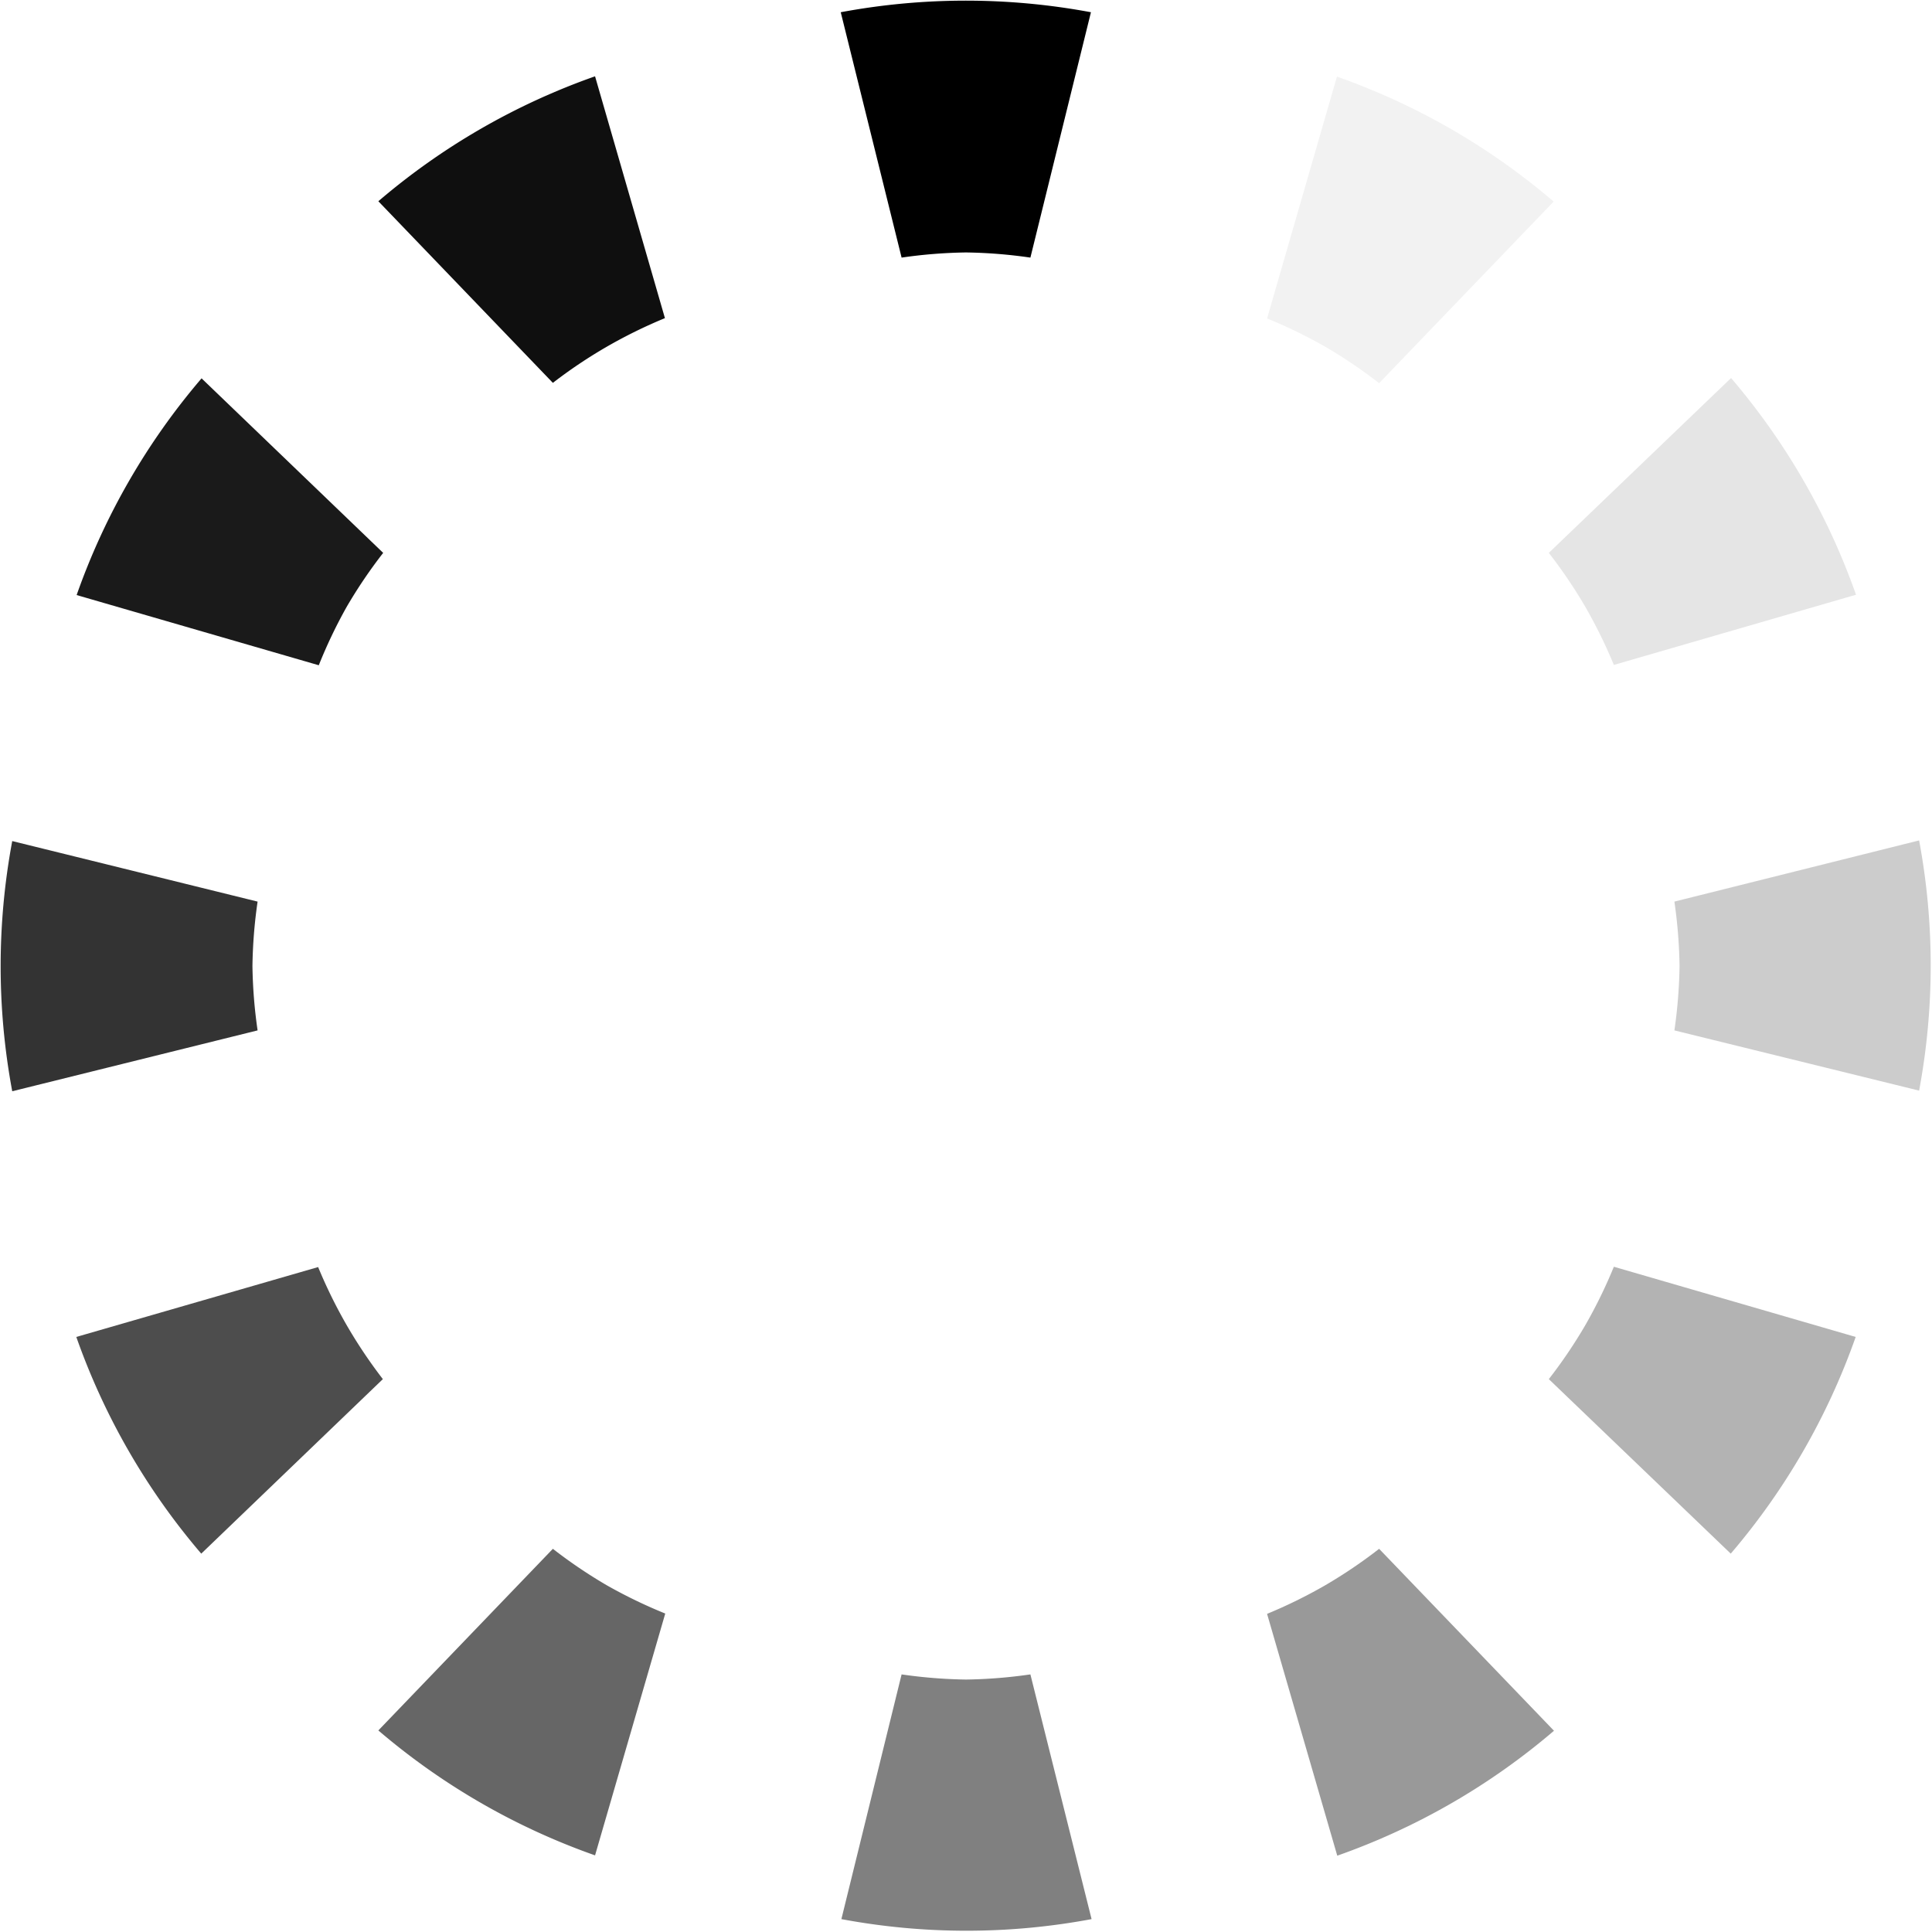 <svg id="レイヤー_1" data-name="レイヤー 1" xmlns="http://www.w3.org/2000/svg" viewBox="0 0 60 60"><defs><style>.cls-1{fill:#0f0f0f;}.cls-2{fill:#1a1a1a;}.cls-3{fill:#333;}.cls-4{fill:#4d4d4d;}.cls-5{fill:#666;}.cls-6{fill:gray;}.cls-7{fill:#999;}.cls-8{fill:#b3b3b3;}.cls-9{fill:#ccc;}.cls-10{fill:#e5e5e5;}.cls-11{fill:#f2f2f2;}</style></defs><title>アートボード 1</title><path d="M30,7.84A15.27,15.27,0,0,1,32,8L33.88.38a21.14,21.14,0,0,0-7.77,0L28,8A15.28,15.28,0,0,1,30,7.84Z"/><path class="cls-1" d="M18.84,10.77a15.32,15.32,0,0,1,1.81-.89L18.48,2.37a21.13,21.13,0,0,0-6.73,3.88l5.42,5.64A15.19,15.19,0,0,1,18.84,10.77Z"/><path class="cls-2" d="M10.77,18.84a15.25,15.25,0,0,1,1.13-1.67L6.26,11.75a21.13,21.13,0,0,0-3.88,6.73l7.52,2.18A15.27,15.27,0,0,1,10.77,18.84Z"/><path class="cls-3" d="M7.84,30A15.28,15.28,0,0,1,8,28L.38,26.12a21.15,21.15,0,0,0,0,7.77L8,32A15.29,15.29,0,0,1,7.84,30Z"/><path class="cls-4" d="M10.77,41.16a15.29,15.29,0,0,1-.89-1.81L2.37,41.52a21.15,21.15,0,0,0,3.88,6.73l5.64-5.42A15.32,15.32,0,0,1,10.77,41.16Z"/><path class="cls-5" d="M18.84,49.23a15.29,15.29,0,0,1-1.67-1.13l-5.42,5.64a21.15,21.15,0,0,0,6.73,3.88l2.18-7.51A15.4,15.4,0,0,1,18.84,49.23Z"/><path class="cls-6" d="M30,52.16A15.4,15.4,0,0,1,28,52l-1.87,7.6a21.11,21.11,0,0,0,7.77,0L32,52A15.33,15.33,0,0,1,30,52.16Z"/><path class="cls-7" d="M41.16,49.23a15.32,15.32,0,0,1-1.81.89l2.18,7.51a21.15,21.15,0,0,0,6.73-3.88L42.83,48.1A15.26,15.26,0,0,1,41.16,49.23Z"/><path class="cls-8" d="M49.23,41.16a15.28,15.28,0,0,1-1.13,1.67l5.65,5.42a21.17,21.17,0,0,0,3.88-6.73l-7.51-2.18A15.25,15.25,0,0,1,49.23,41.16Z"/><path class="cls-9" d="M52.16,30A15.45,15.45,0,0,1,52,32l7.6,1.87a21.16,21.16,0,0,0,0-7.77L52,28A15.45,15.45,0,0,1,52.16,30Z"/><path class="cls-10" d="M49.23,18.84a15.27,15.27,0,0,1,.89,1.81l7.52-2.18a21.2,21.2,0,0,0-3.88-6.73L48.1,17.17A15.37,15.37,0,0,1,49.23,18.84Z"/><path class="cls-11" d="M41.16,10.77a15.36,15.36,0,0,1,1.67,1.13l5.42-5.64a21.14,21.14,0,0,0-6.73-3.88L39.35,9.89A15.33,15.33,0,0,1,41.16,10.77Z"/></svg>